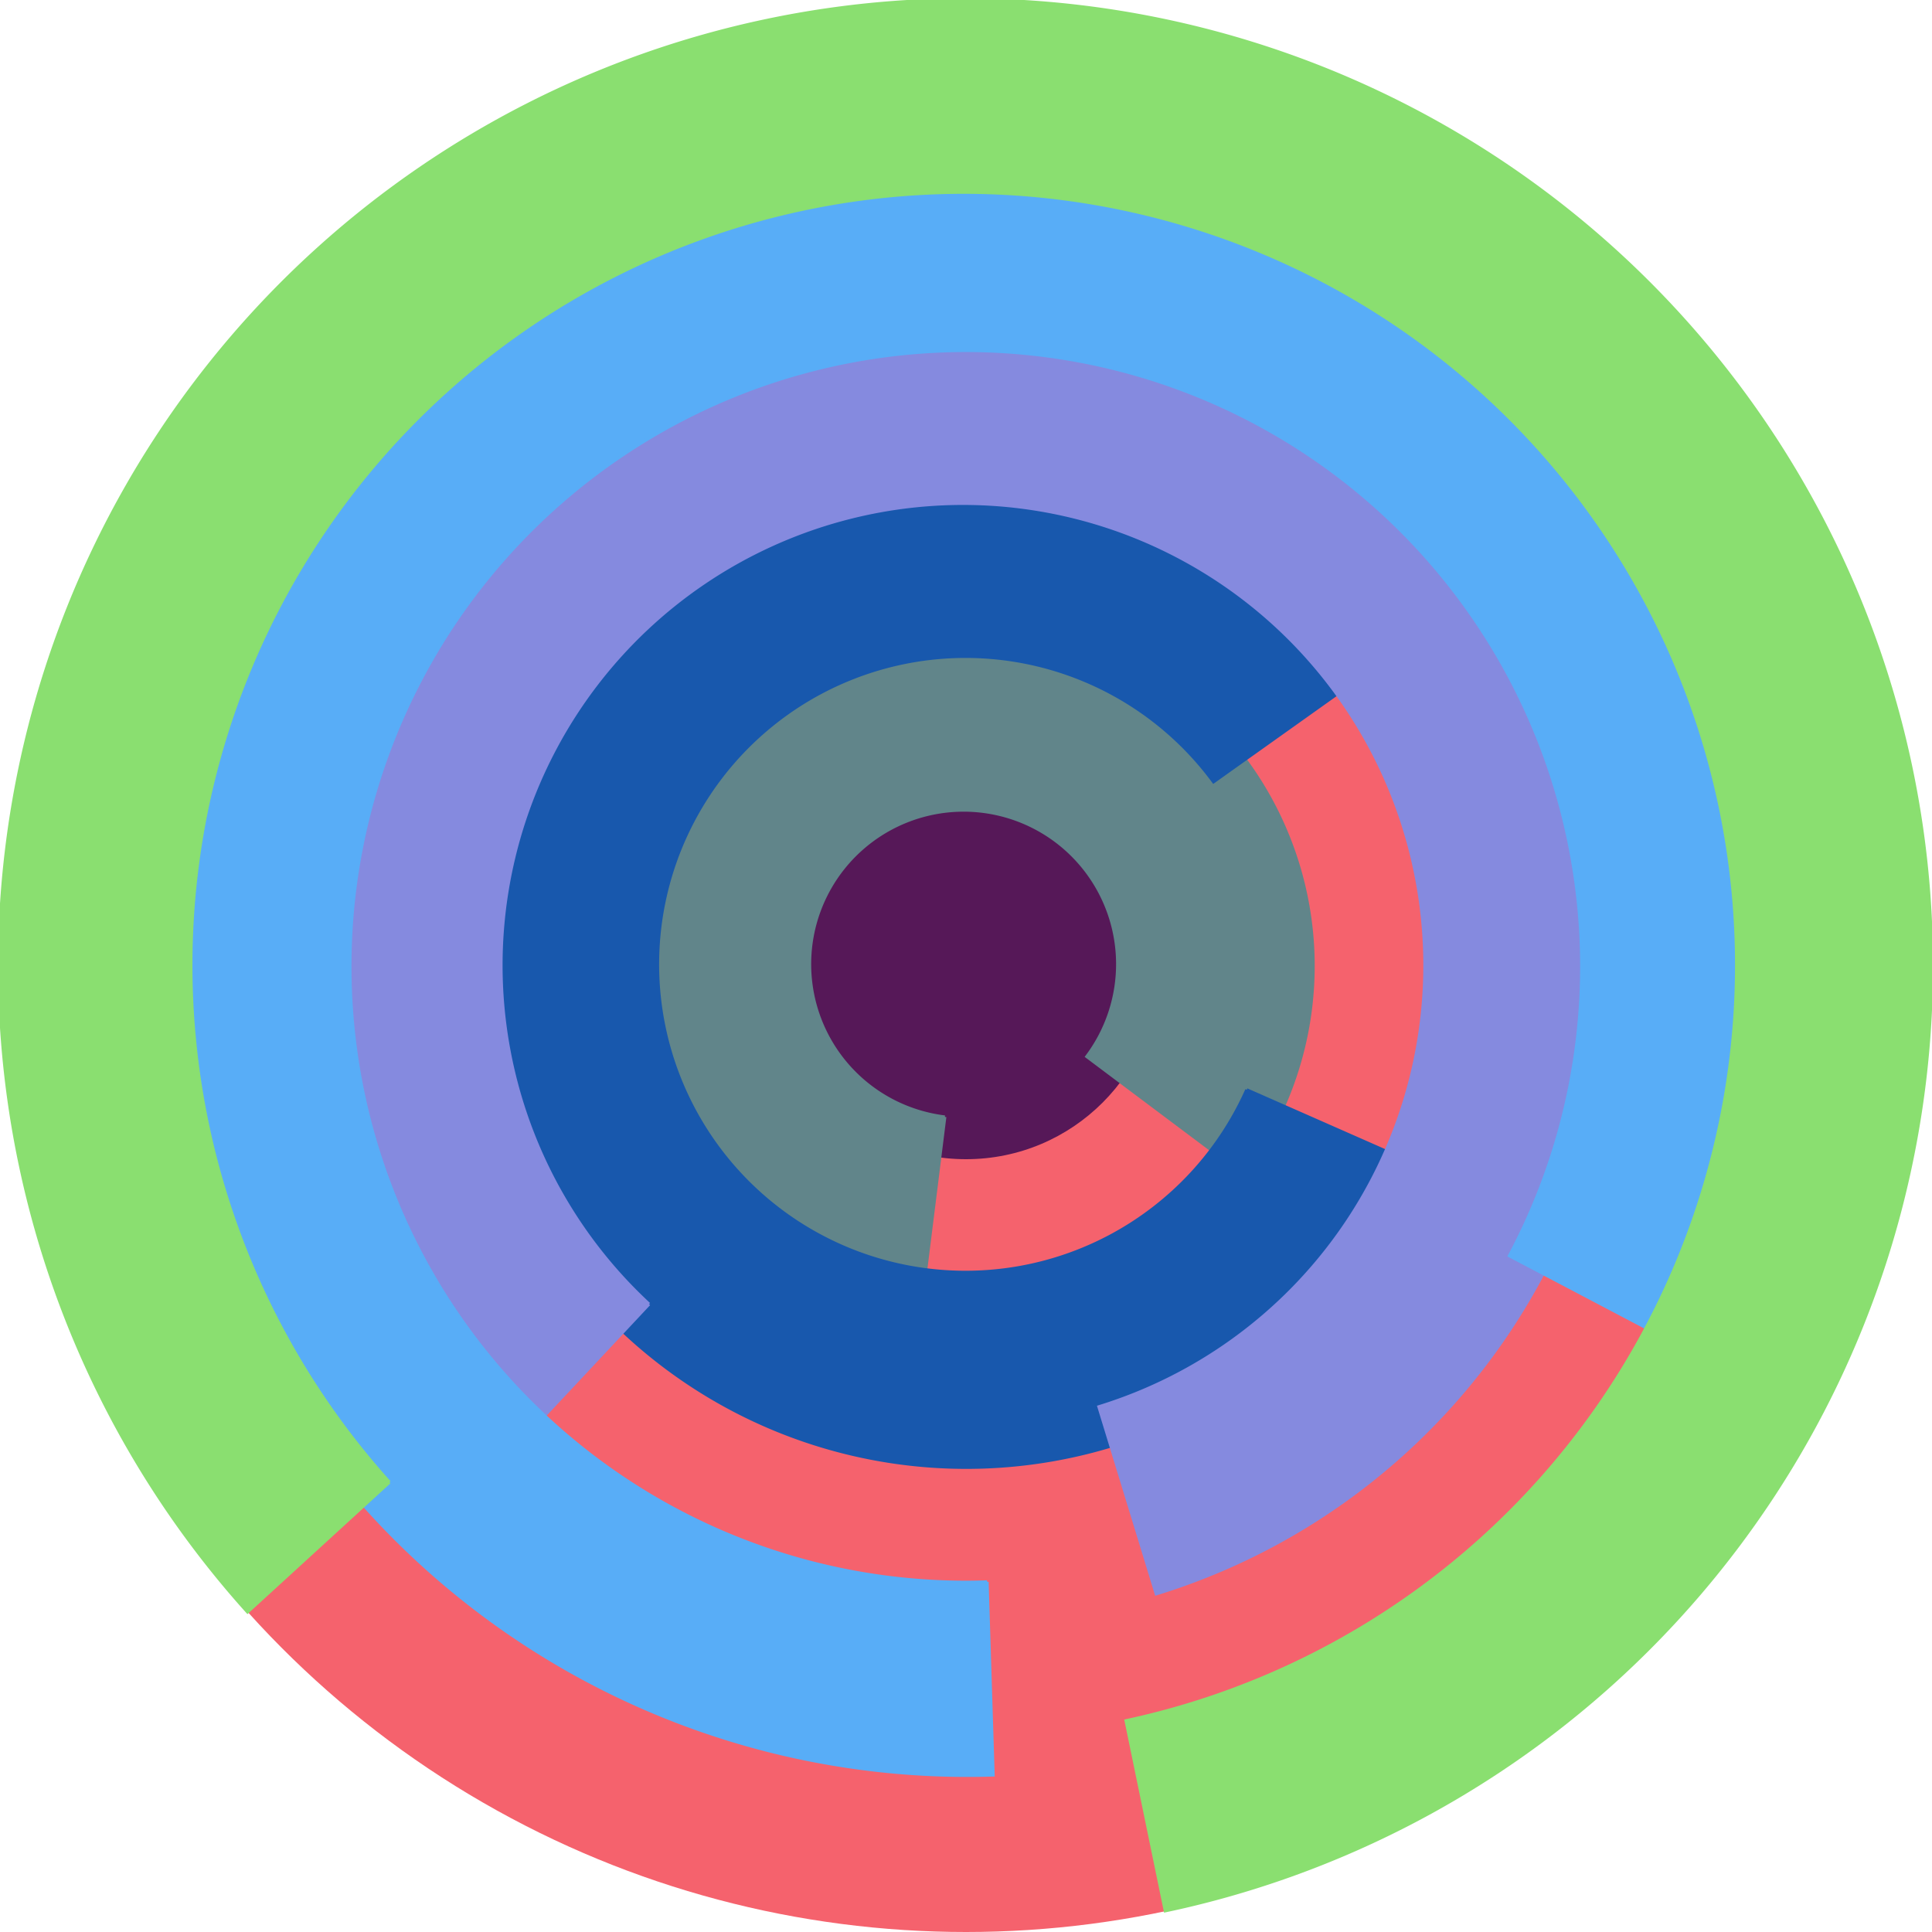 <svg xmlns="http://www.w3.org/2000/svg" version="1.1" width="640" height="640"><circle cx="320" cy="320" r="320" fill="rgb(245, 98, 109)" stroke="" stroke-width="0" /><circle cx="320" cy="320" r="64" fill="rgb(86, 24, 88)" stroke="" stroke-width="0" /><path fill="rgb(97, 133, 138)" stroke="rgb(97, 133, 138)" stroke-width="1" d="M 313,370 A 51,51 0 1 1 360,350 L 412,389 A 115,115 0 1 0 305,434 L 313,370" /><path fill="rgb(24, 88, 173)" stroke="rgb(24, 88, 173)" stroke-width="1" d="M 413,361 A 102,102 0 1 1 402,259 L 454,222 A 166,166 0 1 0 472,387 L 413,361" /><path fill="rgb(133, 138, 223)" stroke="rgb(133, 138, 223)" stroke-width="1" d="M 215,432 A 153,153 0 1 1 364,466 L 383,528 A 217,217 0 1 0 171,479 L 215,432" /><path fill="rgb(88, 173, 247)" stroke="rgb(88, 173, 247)" stroke-width="1" d="M 327,524 A 204,204 0 1 1 500,416 L 557,446 A 268,268 0 1 0 329,588 L 327,524" /><path fill="rgb(138, 223, 112)" stroke="rgb(138, 223, 112)" stroke-width="1" d="M 129,491 A 256,256 0 1 1 373,570 L 386,633 A 320,320 0 1 0 82,534 L 129,491" /></svg>